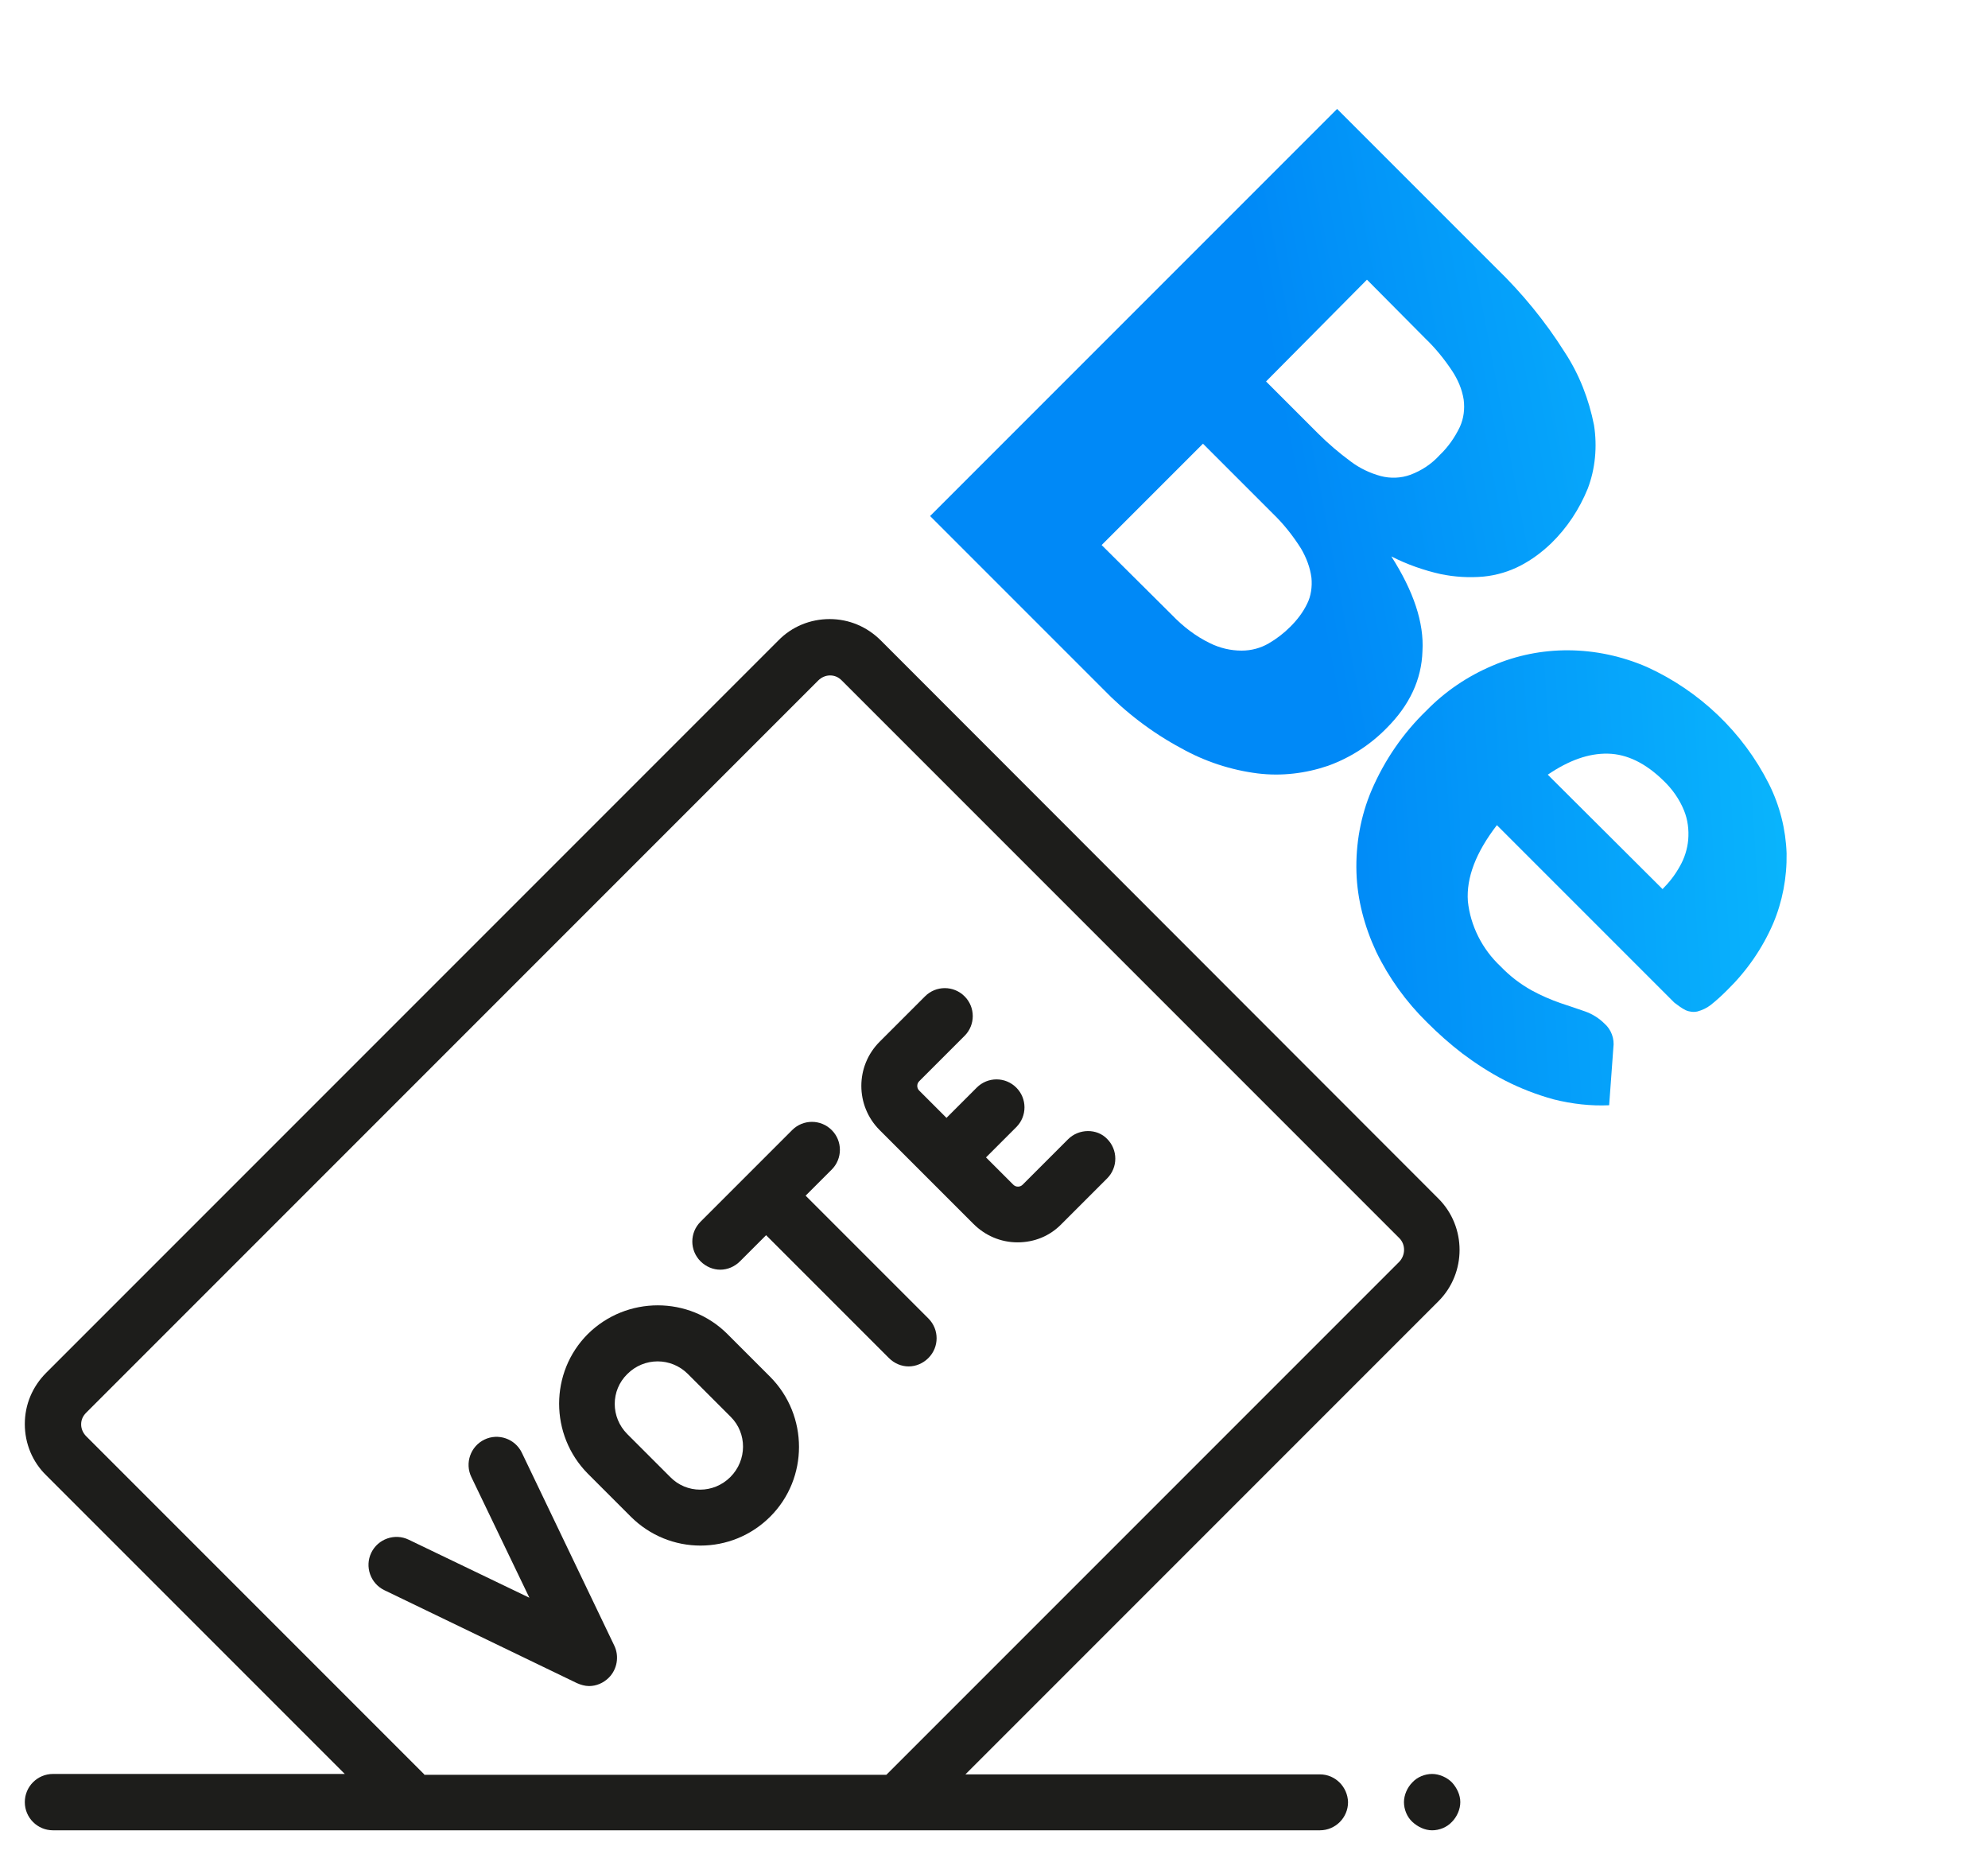 <?xml version="1.0" encoding="utf-8"?>
<!-- Generator: Adobe Illustrator 25.0.1, SVG Export Plug-In . SVG Version: 6.00 Build 0)  -->
<svg version="1.1" id="Capa_1" xmlns="http://www.w3.org/2000/svg" xmlns:xlink="http://www.w3.org/1999/xlink" x="0px" y="0px"
	 viewBox="0 0 472.8 441.8" style="enable-background:new 0 0 472.8 441.8;" xml:space="preserve">
<style type="text/css">
	.st0{fill:url(#SVGID_1_);}
	.st1{fill:url(#SVGID_2_);}
	.st2{fill:#1D1D1B;}
</style>
<linearGradient id="SVGID_1_" gradientUnits="userSpaceOnUse" x1="331.223" y1="133.237" x2="450.213" y2="-30.063" gradientTransform="matrix(0.656 0.656 -0.617 0.617 154.896 -191.54)">
	<stop  offset="9.000000e-02" style="stop-color:#0089F7"/>
	<stop  offset="0.92" style="stop-color:#0DC7FF"/>
</linearGradient>
<path class="st0" d="M330.9,132.3c3.7,1.9,7.7,3.3,11.7,4.2c3.4,0.7,6.8,0.9,10.2,0.6c3.1-0.3,6.1-1.2,8.8-2.6
	c2.7-1.4,5.1-3.2,7.3-5.3c3.8-3.7,6.7-8.1,8.7-13c1.8-4.7,2.3-10,1.5-15.1c-1.2-6.1-3.5-12.1-7-17.4c-4.6-7.3-10.1-14-16.3-20
	L318,25.9l-96.8,96.8l41,41c5.5,5.7,11.8,10.5,18.7,14.2c5.7,3.2,11.9,5.2,18.2,6c5.7,0.7,11.4,0,16.7-1.8c5.3-1.9,10.1-5,14-9
	c5.4-5.4,8.3-11.5,8.5-18.3C338.7,148.1,336.2,140.6,330.9,132.3z M325.1,66.5L339,80.5c2.4,2.3,4.5,4.9,6.3,7.6
	c1.4,2.1,2.4,4.4,2.8,6.9c0.3,2.3,0,4.5-0.9,6.5c-1.2,2.5-2.8,4.8-4.8,6.7c-1.9,2.1-4.3,3.7-7,4.7c-2.2,0.8-4.7,0.9-7,0.3
	c-2.6-0.7-5.1-1.9-7.2-3.5c-2.7-2-5.3-4.2-7.7-6.6l-12.4-12.4L325.1,66.5z M301.7,153c-1.9,1.1-4.1,1.7-6.4,1.7
	c-2.6,0-5.2-0.6-7.6-1.8c-3.3-1.6-6.3-3.9-8.9-6.6L262,129.6l24.1-24.1l16.6,16.6c2.6,2.5,4.8,5.3,6.7,8.3c1.3,2.2,2.2,4.6,2.5,7
	c0.2,2.1-0.1,4.3-1,6.1c-1,2.1-2.4,3.9-4,5.5C305.3,150.6,303.6,151.9,301.7,153L301.7,153z"/>
<linearGradient id="SVGID_2_" gradientUnits="userSpaceOnUse" x1="428.543" y1="193.181" x2="546.423" y2="67.911" gradientTransform="matrix(0.656 0.656 -0.617 0.617 154.896 -191.54)">
	<stop  offset="0" style="stop-color:#0089F7"/>
	<stop  offset="1" style="stop-color:#0DC7FF"/>
</linearGradient>
<path class="st1" d="M400.9,240.2c0.9,0.4,1.9,0.5,2.8,0.3c1.1-0.3,2.2-0.8,3.1-1.5c1.4-1.1,2.7-2.3,4-3.6
	c4.6-4.5,8.3-9.8,10.9-15.8c2.2-5.2,3.3-10.9,3.2-16.7c-0.2-5.7-1.6-11.3-4.2-16.5c-6.2-12.3-16.5-22.1-29-27.8
	c-12-5.2-25.3-5.3-36.8-0.3c-5.9,2.5-11.2,6.1-15.6,10.6c-5.6,5.4-10,11.8-13.1,19c-2.6,6.1-3.8,12.8-3.6,19.5
	c0.2,6.5,1.9,12.9,4.7,18.9c3,6.2,7.1,11.9,12.1,16.8c2.6,2.6,5.4,5.1,8.4,7.4c3.2,2.4,6.6,4.6,10.1,6.4c3.7,1.9,7.6,3.4,11.6,4.5
	c4.4,1.1,8.8,1.6,13.2,1.4l1-13.7c0.3-2.1-0.5-4.3-2.1-5.7c-1.3-1.3-2.9-2.3-4.6-2.9c-1.8-0.6-3.7-1.3-5.9-2c-2.3-0.8-4.6-1.8-6.8-3
	c-2.7-1.5-5.2-3.4-7.4-5.7c-4.4-4.1-7.2-9.7-7.8-15.5c-0.4-5.6,1.9-11.6,6.9-18.1l42.2,42.2C399,239,399.9,239.7,400.9,240.2z
	 M368.1,184.2c5-3.4,9.7-5.1,14.3-5c4.6,0.1,9,2.3,13.2,6.4c2.1,2,3.8,4.4,4.9,7.1c0.9,2.2,1.2,4.6,1,7c-0.2,2.2-0.9,4.4-2,6.3
	c-1.1,2-2.5,3.8-4.1,5.4L368.1,184.2z"/>
<g id="XMLID_967_">
	<g id="XMLID_80_">
		<path id="XMLID_97_" class="st2" d="M313.9,421.9h-84.3l112.5-112.5c6.7-6.7,6.7-17.7,0-24.4L209.5,152.3
			c-3.3-3.3-7.6-5.1-12.2-5.1s-9,1.8-12.2,5.1L11,326.4c-3.3,3.3-5.1,7.6-5.1,12.2c0,4.6,1.8,9,5.1,12.2l71,71H12.6
			c-3.7,0-6.7,3-6.7,6.7c0,3.7,3,6.7,6.7,6.7h301.3c3.7,0,6.7-3,6.7-6.7C320.5,424.9,317.6,421.9,313.9,421.9z M100.9,421.9
			l-80.4-80.4c-0.7-0.7-1.2-1.7-1.2-2.8s0.4-2,1.2-2.8l174.1-174.1c0.7-0.7,1.7-1.2,2.8-1.2s2,0.4,2.8,1.2l132.6,132.6
			c1.5,1.5,1.5,4,0,5.6l-122,122H100.9z"/>
		<path id="XMLID_98_" class="st2" d="M124.1,345.4c-1.6-3.3-5.6-4.7-8.9-3.1c-3.3,1.6-4.7,5.6-3.1,8.9l13.8,28.7l-28.7-13.8
			c-3.3-1.6-7.3-0.2-8.9,3.1c-1.6,3.3-0.2,7.3,3.1,8.9l45.8,22.1c0.9,0.4,1.9,0.7,2.9,0.7c1.7,0,3.4-0.7,4.7-2c2-2,2.5-5.1,1.3-7.6
			L124.1,345.4z"/>
		<path id="XMLID_101_" class="st2" d="M173,317.2c-9.1-9.1-24-9.1-33.2,0c-9.1,9.1-9.1,24,0,33.2l10.2,10.2
			c4.6,4.6,10.6,6.9,16.6,6.9c6,0,12-2.3,16.6-6.9c9.1-9.1,9.1-24,0-33.2L173,317.2z M173.7,351.2c-4,4-10.4,4-14.3,0L149.2,341
			c-4-4-4-10.4,0-14.3c2-2,4.6-3,7.2-3c2.6,0,5.2,1,7.2,3l10.2,10.2C177.7,340.8,177.7,347.2,173.7,351.2z"/>
		<path id="XMLID_813_" class="st2" d="M254,270.9l-10.8,10.8c-0.6,0.6-1.6,0.6-2.2,0l-6.5-6.5l7.2-7.2c2.6-2.6,2.6-6.8,0-9.4
			c-2.6-2.6-6.8-2.6-9.4,0l-7.2,7.2l-6.5-6.5c-0.6-0.6-0.6-1.6,0-2.2l10.8-10.8c2.6-2.6,2.6-6.8,0-9.4c-2.6-2.6-6.8-2.6-9.4,0
			l-10.8,10.8c-5.8,5.8-5.8,15.2,0,21l22.3,22.3c2.8,2.8,6.5,4.4,10.5,4.4c4,0,7.7-1.5,10.5-4.4l10.8-10.8c2.6-2.6,2.6-6.8,0-9.4
			C260.9,268.3,256.6,268.3,254,270.9z"/>
		<path id="XMLID_970_" class="st2" d="M191.6,284.3l6.2-6.2c2.6-2.6,2.6-6.8,0-9.4c-2.6-2.6-6.8-2.6-9.4,0l-10.9,10.9c0,0,0,0,0,0
			s0,0,0,0l-10.9,10.9c-2.6,2.6-2.6,6.8,0,9.4c1.3,1.3,3,2,4.7,2c1.7,0,3.4-0.7,4.7-2l6.2-6.2l29.2,29.2c1.3,1.3,3,2,4.7,2
			s3.4-0.7,4.7-2c2.6-2.6,2.6-6.8,0-9.4L191.6,284.3z"/>
		<path id="XMLID_971_" class="st2" d="M345.3,423.8c-1.2-1.2-3-2-4.7-2s-3.5,0.7-4.7,2c-1.2,1.2-2,3-2,4.7s0.7,3.5,2,4.7s3,2,4.7,2
			s3.5-0.7,4.7-2c1.2-1.2,2-3,2-4.7S346.5,425.1,345.3,423.8z"/>
	</g>
</g>
</svg>
